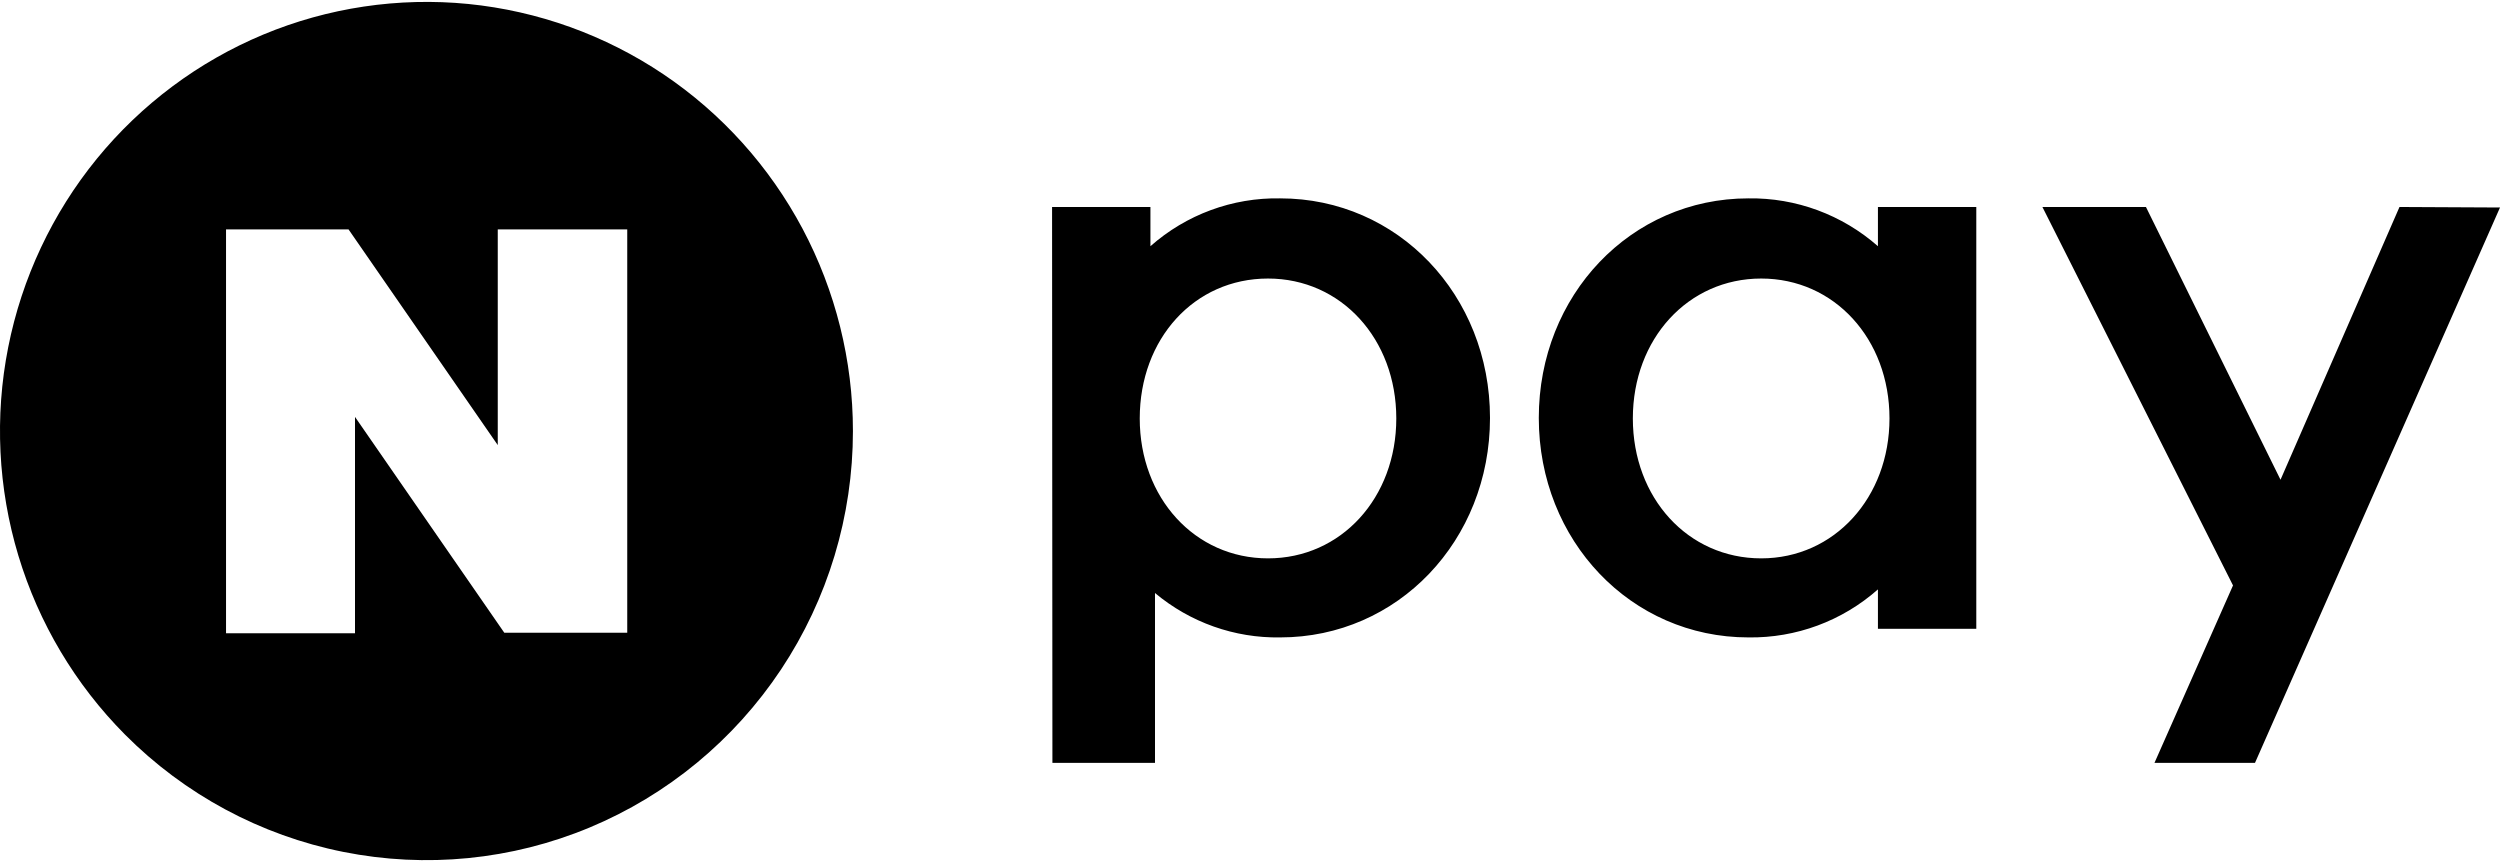 <svg width="29" height="10" viewBox="0 0 29 10" fill="none" xmlns="http://www.w3.org/2000/svg">
<path d="M9.894 5C9.894 5.985 9.604 6.947 9.06 7.766C8.516 8.584 7.744 9.222 6.84 9.599C5.936 9.976 4.941 10.074 3.982 9.882C3.022 9.69 2.141 9.216 1.449 8.52C0.874 7.941 0.449 7.228 0.213 6.445C-0.023 5.662 -0.064 4.832 0.095 4.029C0.254 3.226 0.607 2.475 1.123 1.842C1.639 1.21 2.302 0.715 3.054 0.401C3.805 0.088 4.622 -0.034 5.432 0.046C6.241 0.127 7.019 0.407 7.695 0.861C8.372 1.316 8.926 1.932 9.31 2.654C9.693 3.376 9.894 4.182 9.894 5ZM5.774 2.661V5.163L4.043 2.661H2.622V7.346H4.118V4.836L5.85 7.34H7.276V2.661H5.774ZM27.834 2.401L26.454 5.565L24.893 2.401H23.692L25.903 6.791L24.992 8.849H26.158L29 2.407L27.834 2.401ZM22.925 7.294H21.784V6.837C21.369 7.204 20.834 7.402 20.282 7.394C18.918 7.394 17.85 6.271 17.85 4.848C17.85 3.424 18.917 2.301 20.282 2.301C20.834 2.293 21.369 2.491 21.784 2.856V2.401H22.925V7.294ZM21.918 4.854C21.918 3.931 21.278 3.231 20.43 3.231C19.581 3.231 18.941 3.931 18.941 4.854C18.941 5.776 19.58 6.477 20.43 6.477C21.279 6.477 21.918 5.77 21.918 4.854ZM12.208 8.849H13.398V6.879C13.805 7.22 14.321 7.403 14.85 7.394C16.215 7.394 17.284 6.271 17.284 4.848C17.284 3.424 16.216 2.301 14.85 2.301C14.297 2.291 13.76 2.489 13.345 2.856V2.401H12.204L12.208 8.849ZM14.709 3.231C15.557 3.231 16.197 3.931 16.197 4.854C16.197 5.776 15.557 6.477 14.709 6.477C13.861 6.477 13.221 5.776 13.221 4.854C13.221 3.931 13.853 3.231 14.709 3.231Z" fill="black"/>
</svg>
